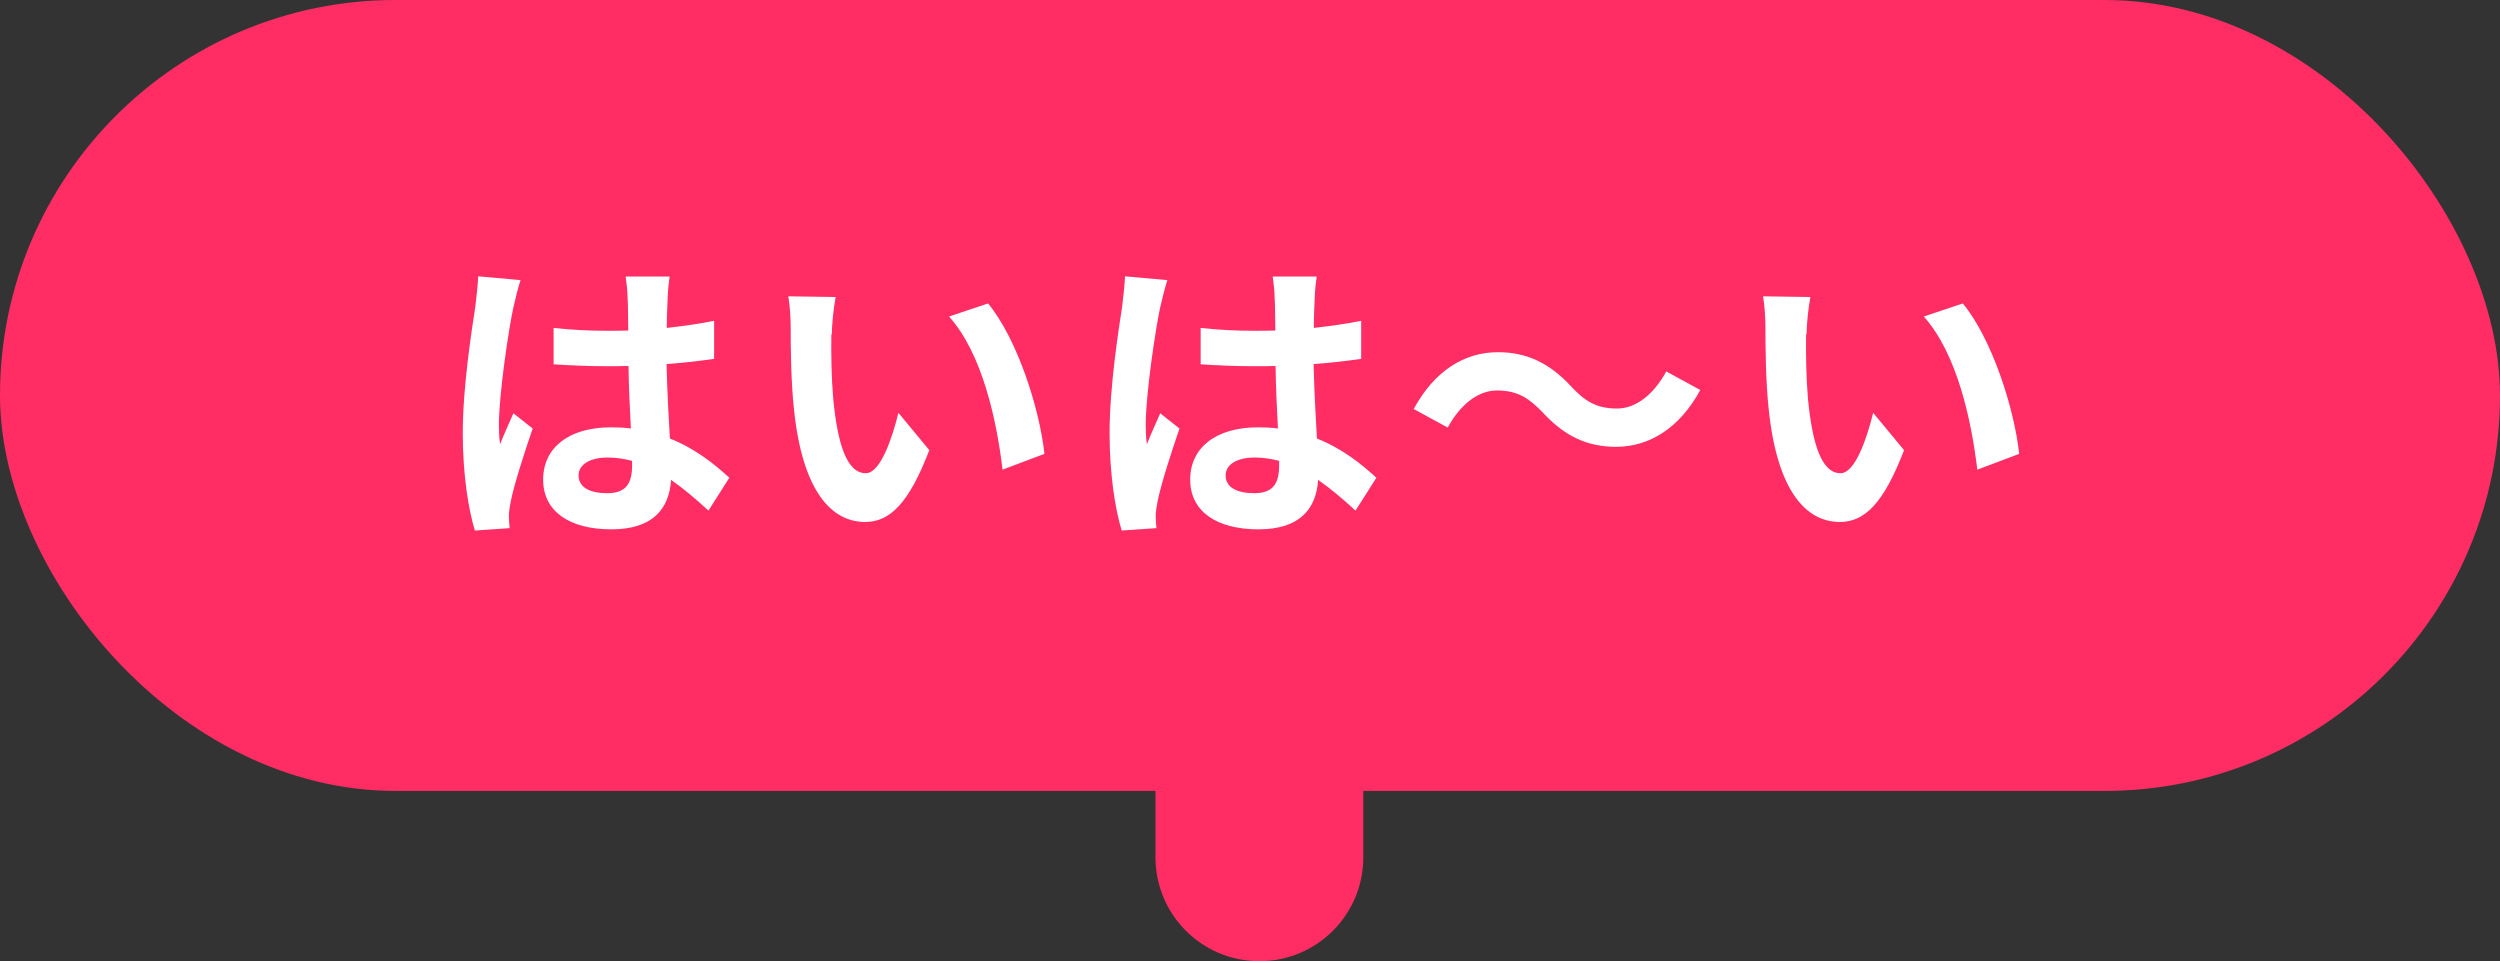 <svg data-name="レイヤー 2" xmlns="http://www.w3.org/2000/svg" viewBox="0 0 105.13 40.42"><rect x="0" y="0" width="105.13" height="40.42" fill="#333333" stroke="none"/><g data-name="レイヤー 1"><g fill="#ff2d64"><rect width="105.13" height="33.26" rx="16.63" ry="16.63"/><path d="M52.96 40.42c-2.42 0-4.37-1.96-4.37-4.37V14.81c0-2.42 1.96-4.37 4.37-4.37s4.37 1.96 4.37 4.37v21.24c0 2.42-1.96 4.37-4.37 4.37Z"/></g><path d="M21.89 11.78c-.09.26-.25.91-.3 1.14-.19.86-.61 3.65-.61 4.94 0 .25.01.57.05.82.17-.44.38-.88.56-1.3l.81.64c-.36 1.05-.78 2.35-.92 3.06-.04.18-.08.46-.08.6 0 .13.01.35.03.53l-1.46.1c-.27-.88-.51-2.35-.51-4.1 0-1.95.38-4.34.53-5.33.04-.35.1-.84.12-1.26l1.78.16Zm7.9 9.69c-.55-.51-1.07-.94-1.57-1.29-.08 1.22-.77 2.08-2.51 2.08s-2.87-.74-2.87-2.09 1.09-2.2 2.85-2.2c.29 0 .57.01.84.05-.04-.79-.09-1.72-.1-2.63-.31.01-.61.01-.91.01-.75 0-1.48-.03-2.24-.08v-1.53c.73.08 1.47.12 2.24.12.3 0 .6 0 .9-.01-.01-.62-.01-1.13-.03-1.42 0-.19-.04-.58-.08-.85h1.85c-.04.26-.07.56-.08.83-.01.29-.04.77-.04 1.33.7-.08 1.37-.17 1.99-.3v1.6c-.61.09-1.3.17-2 .22.03 1.24.09 2.26.14 3.13 1.08.43 1.89 1.09 2.5 1.65l-.87 1.37Zm-3.21-2.09c-.34-.09-.68-.14-1.03-.14-.73 0-1.22.29-1.22.75 0 .53.52.75 1.2.75.79 0 1.05-.4 1.05-1.17v-.2Zm8.38-5.32c-.01.82 0 1.79.08 2.72.18 1.86.56 3.12 1.37 3.12.62 0 1.12-1.51 1.37-2.54l1.3 1.57c-.86 2.24-1.66 3.02-2.7 3.02-1.4 0-2.63-1.27-2.99-4.72-.13-1.18-.14-2.68-.14-3.47 0-.35-.03-.9-.1-1.3l1.99.03c-.09.47-.16 1.21-.16 1.57Zm8.95 5.03-1.75.66c-.25-2.07-.84-4.86-2.25-6.44l1.64-.55c1.22 1.48 2.16 4.39 2.37 6.32Zm5.18-7.31c-.09.26-.25.91-.3 1.14-.19.86-.61 3.65-.61 4.94 0 .25.01.57.05.82.17-.44.38-.88.56-1.3l.81.64c-.36 1.05-.78 2.35-.92 3.06-.04.18-.08.46-.08.6 0 .13.01.35.03.53l-1.46.1c-.27-.88-.51-2.35-.51-4.1 0-1.95.38-4.34.53-5.33.04-.35.1-.84.12-1.26l1.78.16ZM57 21.47c-.55-.51-1.07-.94-1.57-1.29-.08 1.22-.77 2.08-2.51 2.08s-2.87-.74-2.87-2.09 1.09-2.2 2.85-2.2c.29 0 .57.01.84.05-.04-.79-.09-1.72-.1-2.63-.31.01-.61.01-.91.01-.75 0-1.48-.03-2.24-.08v-1.53c.73.08 1.47.12 2.24.12.3 0 .6 0 .9-.01-.01-.62-.01-1.13-.03-1.42 0-.19-.04-.58-.08-.85h1.85c-.04.26-.07.56-.08.83-.01.29-.04.77-.04 1.33.7-.08 1.37-.17 1.99-.3v1.6c-.61.09-1.3.17-2 .22.03 1.24.09 2.26.14 3.13 1.08.43 1.89 1.09 2.5 1.65l-.87 1.37Zm-3.21-2.09c-.34-.09-.68-.14-1.03-.14-.73 0-1.22.29-1.22.75 0 .53.52.75 1.2.75.79 0 1.05-.4 1.05-1.17v-.2Zm11.1-2.02c-.56-.58-1.03-.94-1.94-.94-.83 0-1.57.64-2.07 1.56l-1.43-.78c.87-1.61 2.14-2.39 3.54-2.39 1.23 0 2.18.47 3.07 1.43.56.6 1.04.94 1.94.94.83 0 1.57-.64 2.07-1.56l1.43.78c-.87 1.61-2.15 2.39-3.54 2.39-1.24 0-2.18-.47-3.07-1.43Zm11.06-3.3c-.01.82 0 1.79.08 2.72.18 1.86.56 3.12 1.37 3.12.62 0 1.12-1.51 1.37-2.54l1.3 1.57c-.86 2.24-1.66 3.02-2.7 3.02-1.4 0-2.63-1.27-2.99-4.72-.13-1.18-.14-2.68-.14-3.47 0-.35-.03-.9-.1-1.3l1.99.03c-.09.47-.16 1.21-.16 1.57Zm8.95 5.03-1.75.66c-.25-2.07-.84-4.86-2.25-6.44l1.64-.55c1.22 1.48 2.16 4.39 2.37 6.32Z" fill="#fff"/></g></svg>